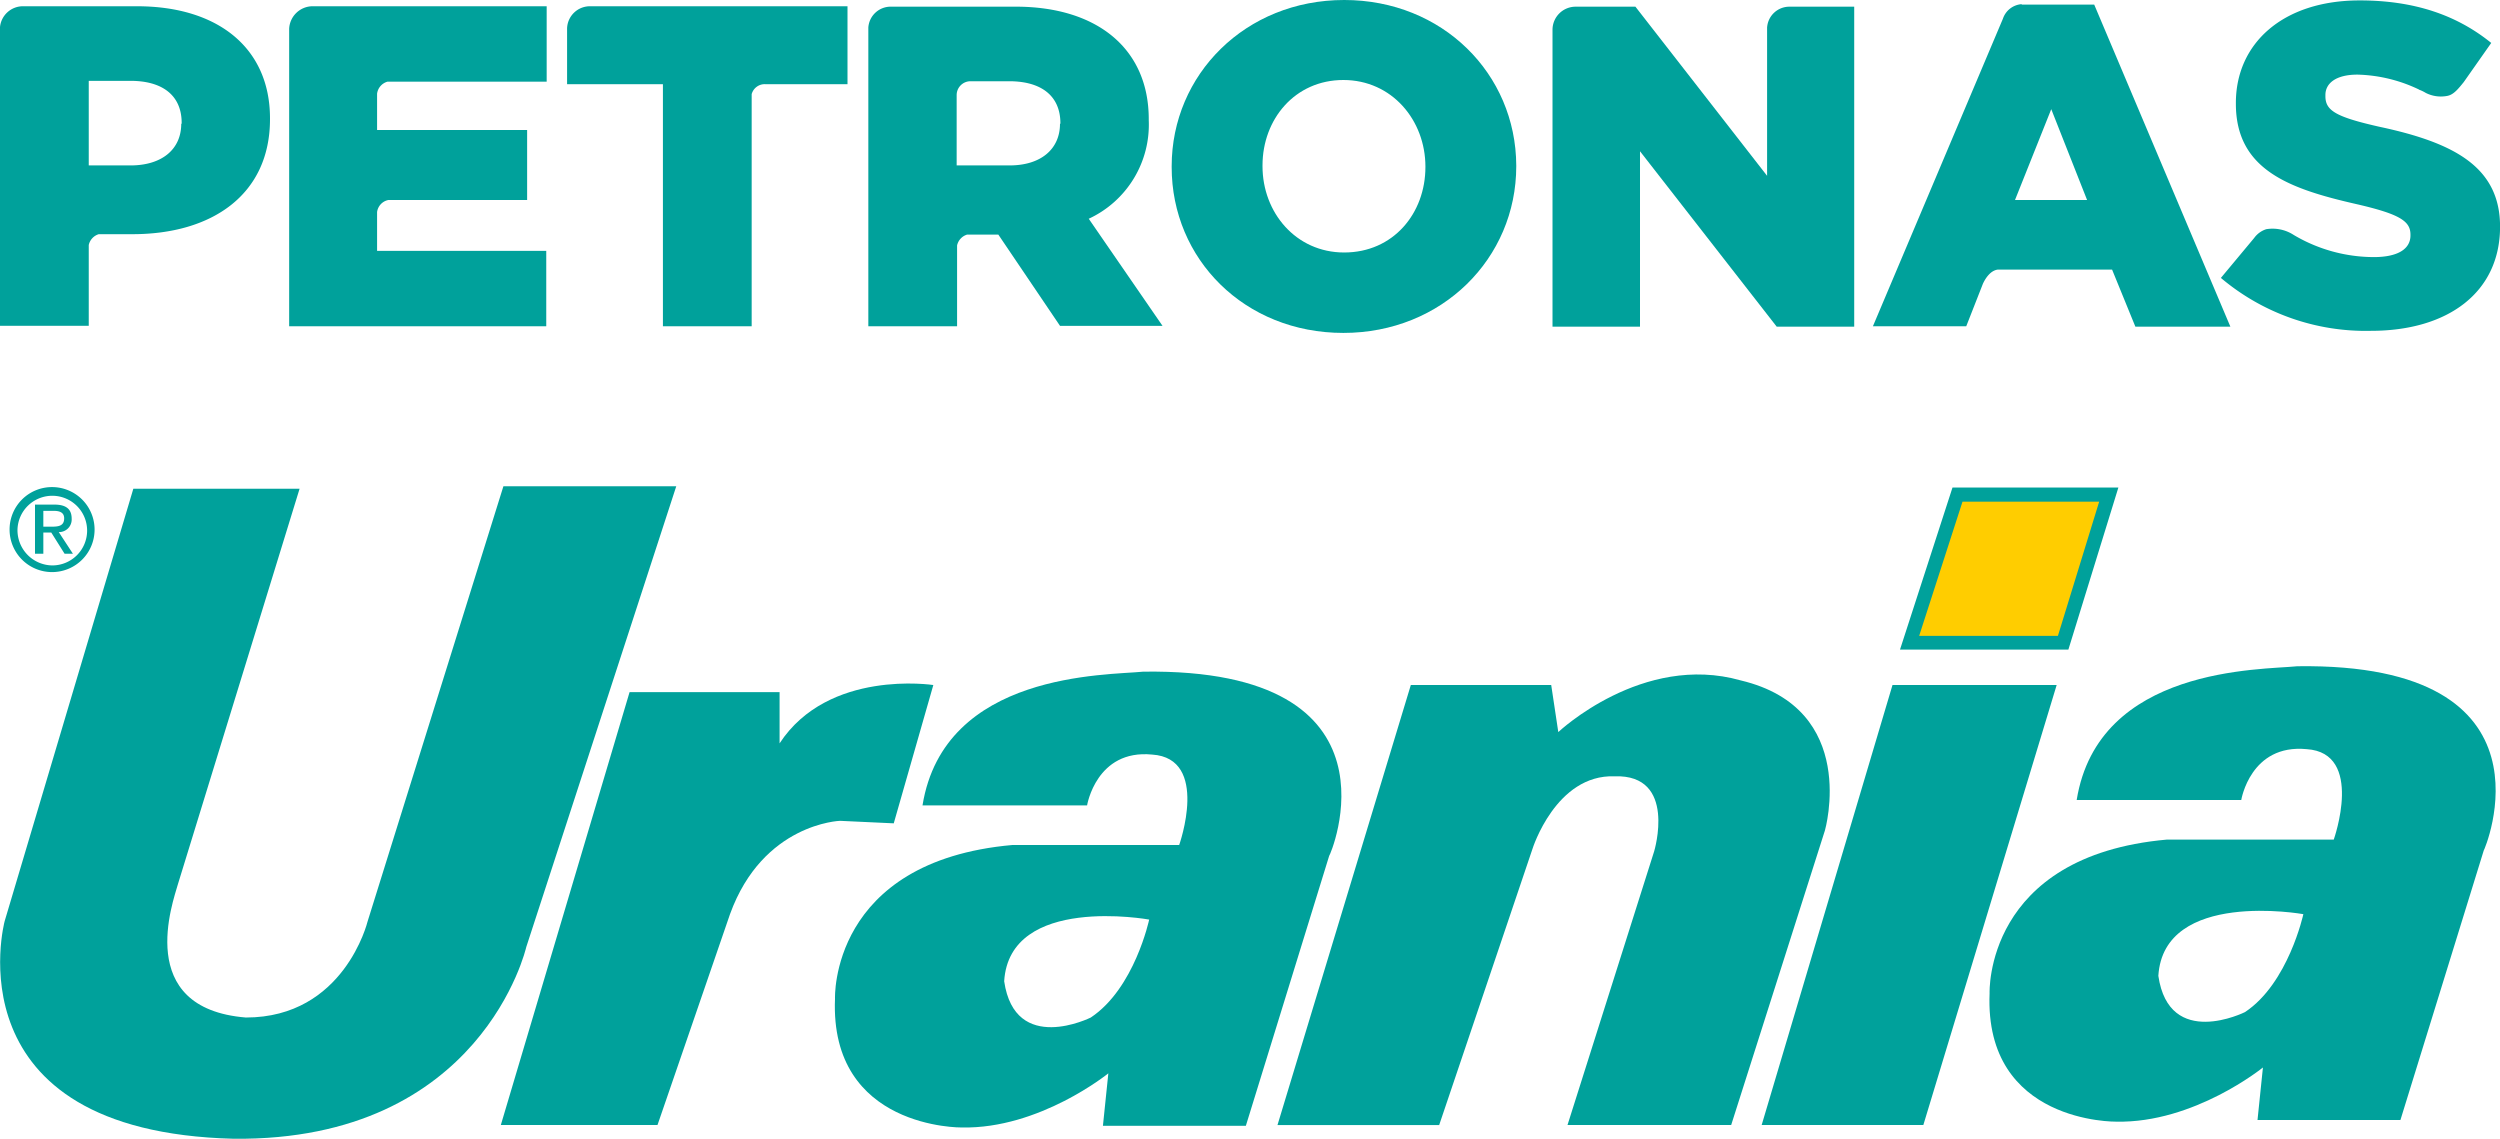 <svg xmlns="http://www.w3.org/2000/svg" width="257.577" height="117.329" viewBox="0 0 257.577 117.329">
  <g id="petronas-urania" transform="translate(-25.5 -189.6)">
    <path id="Path_120" data-name="Path 120" d="M39.249,306.558H56.378L43.843,347.3c-.472,1.717-4.593,12.793,7,13.737,10.131,0,12.535-9.874,12.535-9.874l14-44.861H95.187L79.732,353.78S75.181,373.785,49.6,373.528c-29.407-.73-23.611-22.409-23.611-22.409Z" transform="translate(-0.012 -66.601)" fill="#00a19b"/>
    <path id="Path_121" data-name="Path 121" d="M27.8,310.836a4.379,4.379,0,1,0,4.379-4.336,4.369,4.369,0,0,0-4.379,4.336m.816,0a3.588,3.588,0,1,1,3.606,3.735,3.63,3.63,0,0,1-3.606-3.735m1.889,2.533h.773v-2.189h.816l1.374,2.189h.859l-1.46-2.232a1.3,1.3,0,0,0,1.331-1.374c0-.987-.558-1.46-1.8-1.46H30.419v5.066Zm.773-4.422h1.03c.515,0,1.116.086,1.116.773,0,.816-.644.859-1.331.859h-.816Z" transform="translate(-1.313 -66.715)" fill="#00a19b"/>
    <path id="Path_122" data-name="Path 122" d="M190.261,353.795l-4.078,14.253-5.538-.258s-7.942.258-11.333,9.616c-2.4,7-7.47,21.722-7.47,21.722H145.7l13.265-44.6H174.42v5.28c5.023-7.684,15.841-6.01,15.841-6.01" transform="translate(-68.599 -93.619)" fill="#00a19b"/>
    <path id="Path_123" data-name="Path 123" d="M252.237,386.424s-7.813,3.907-8.929-3.735c.558-8.972,14.939-6.354,14.939-6.354s-1.5,7.083-6.01,10.088m5.409-35.632c-3.735.386-20.52,0-22.753,13.78H251.85s.944-5.8,6.7-5.237c5.967.386,2.79,9.316,2.79,9.316H244.166c-18.846,1.674-18.288,15.841-18.288,15.841-.558,13.437,13.051,13.265,13.051,13.265,8.028.172,15.111-5.581,15.111-5.581l-.558,5.409h14.725l8.586-27.818c.086.043,8.457-19.361-19.147-18.975" transform="translate(-114.347 -91.99)" fill="#00a19b"/>
    <path id="Path_124" data-name="Path 124" d="M332.1,397.893l13.737-45.334H360.3l.73,4.851s8.672-8.2,18.8-5.323c12.278,2.919,8.672,15.455,8.672,15.455l-9.659,30.351H361.979l8.929-28.2s2.4-7.942-4.078-7.727c-6.053-.215-8.457,7.47-8.457,7.47l-9.616,28.462H332.1Z" transform="translate(-174.978 -92.383)" fill="#00a19b"/>
    <path id="Path_125" data-name="Path 125" d="M448.3,399.334h16.657L478.694,354H461.78Z" transform="translate(-241.294 -93.824)" fill="#00a19b"/>
    <path id="Path_126" data-name="Path 126" d="M529.294,385.124s-7.813,3.907-8.929-3.735c.558-8.929,14.94-6.354,14.94-6.354s-1.545,7.126-6.01,10.088m5.409-35.632c-3.735.386-20.52,0-22.753,13.78h16.957s.944-5.8,6.74-5.237c5.967.386,2.79,9.316,2.79,9.316H521.266c-18.846,1.674-18.288,15.841-18.288,15.841-.558,13.437,13.051,13.222,13.051,13.222,8.028.172,15.111-5.581,15.111-5.581l-.558,5.409h14.725l8.586-27.775c.043.043,8.414-19.361-19.19-18.975" transform="translate(-272.489 -91.248)" fill="#00a19b"/>
    <path id="Path_127" data-name="Path 127" d="M483.8,323.583h15.8L504.32,308.3H488.737Z" transform="translate(-261.554 -67.743)" fill="#ffcd00"/>
    <path id="Path_128" data-name="Path 128" d="M497.77,321.883l4.25-13.823H487.939l-4.465,13.823ZM482.487,323.3H481.5l5.409-16.7H504l-5.152,16.7Z" transform="translate(-260.241 -66.772)" fill="#00a19b"/>
    <path id="Path_129" data-name="Path 129" d="M262.792,202.877v-.086c0-7.3-5.366-11.591-13.695-11.591H236.218a2.306,2.306,0,0,0-2.318,2.146v30.78h9.144V215.8a1.5,1.5,0,0,1,1.03-1.116h3.22l6.354,9.4h10.561l-7.6-11.033a10.684,10.684,0,0,0,6.182-10.174m-9.144.386c0,2.619-1.975,4.293-5.194,4.293H243V200.3a1.429,1.429,0,0,1,1.417-1.417h3.992c3.306,0,5.28,1.5,5.28,4.336v.043Z" transform="translate(-118.935 -0.913)" fill="#00a19b"/>
    <path id="Path_130" data-name="Path 130" d="M324.473,189.6c-10.174,0-17.773,7.684-17.773,17.129v.086c0,9.487,7.513,17.086,17.687,17.086s17.816-7.684,17.816-17.172v-.086c-.043-9.444-7.6-17.043-17.73-17.043m8.371,17.215c0,4.765-3.306,8.8-8.371,8.8-4.98,0-8.414-4.121-8.414-8.886v-.086c0-4.765,3.349-8.8,8.328-8.8,5.023,0,8.457,4.164,8.457,8.929Z" transform="translate(-160.482)" fill="#00a19b"/>
    <path id="Path_131" data-name="Path 131" d="M420.209,193.3v15.326L406.643,191.2h-6.182a2.382,2.382,0,0,0-2.361,2.361v30.609h9.015V206.095L421.2,224.168h7.985V191.2h-6.654a2.3,2.3,0,0,0-2.318,2.1" transform="translate(-212.644 -0.911)" fill="#00a19b"/>
    <path id="Path_132" data-name="Path 132" d="M490.326,190.6a2.2,2.2,0,0,0-1.932,1.5L475,223.785h9.616l1.717-4.379c.3-.644.816-1.374,1.545-1.46h11.763l2.4,5.881h9.788L497.8,190.643h-7.47Zm-.687,20.177,3.735-9.359,3.692,9.359Z" transform="translate(-256.532 -0.571)" fill="#00a19b"/>
    <path id="Path_133" data-name="Path 133" d="M161.6,193.375v5.753h9.874V224.07h9.144V200.158a1.392,1.392,0,0,1,1.374-1.03h8.5V191.1H163.918a2.357,2.357,0,0,0-2.318,2.275" transform="translate(-77.673 -0.856)" fill="#00a19b"/>
    <path id="Path_134" data-name="Path 134" d="M39.624,191.1H27.861a2.377,2.377,0,0,0-2.361,2.146v30.78h9.144V215.7a1.5,1.5,0,0,1,1.03-1.116h3.477c8.2,0,14.167-4.078,14.167-11.849v-.086c0-7.255-5.366-11.548-13.695-11.548m4.551,12.106c0,2.619-1.975,4.293-5.237,4.293H34.644v-8.715h4.293c3.306,0,5.28,1.5,5.28,4.336v.086Z" transform="translate(0 -0.856)" fill="#00a19b"/>
    <path id="Path_135" data-name="Path 135" d="M94.9,193.418V224.07h26.488V216.3H103.958v-3.992a1.457,1.457,0,0,1,1.159-1.245h14.3V203.85H103.958v-3.735a1.477,1.477,0,0,1,1.073-1.245h16.4V191.1H97.261a2.432,2.432,0,0,0-2.361,2.318" transform="translate(-39.607 -0.856)" fill="#00a19b"/>
    <path id="Path_136" data-name="Path 136" d="M574.985,202.751c-4.593-1.03-5.71-1.674-5.71-3.177v-.129c0-1.2,1.073-2.1,3.306-2.1a15.491,15.491,0,0,1,6.354,1.545c.043.043.043.043.086.043a3.929,3.929,0,0,1,.6.3,3.447,3.447,0,0,0,2.232.3c.644-.129,1.116-.73,1.674-1.417l2.833-4.035C582.8,191.2,578.419,189.7,572.8,189.7c-7.9,0-12.75,4.422-12.75,10.561v.086c0,6.783,5.452,8.758,12.45,10.346,4.465,1.03,5.538,1.76,5.538,3.134v.086c0,1.417-1.331,2.232-3.778,2.232a16.231,16.231,0,0,1-8.242-2.275,4,4,0,0,0-2.833-.6,2.45,2.45,0,0,0-1.245.9l-3.434,4.121a23.117,23.117,0,0,0,15.455,5.452c7.985,0,13.308-3.992,13.308-10.732h0c0-6.139-4.722-8.629-12.278-10.26" transform="translate(-304.186 -0.057)" fill="#00a19b"/>
  </g>
</svg>
